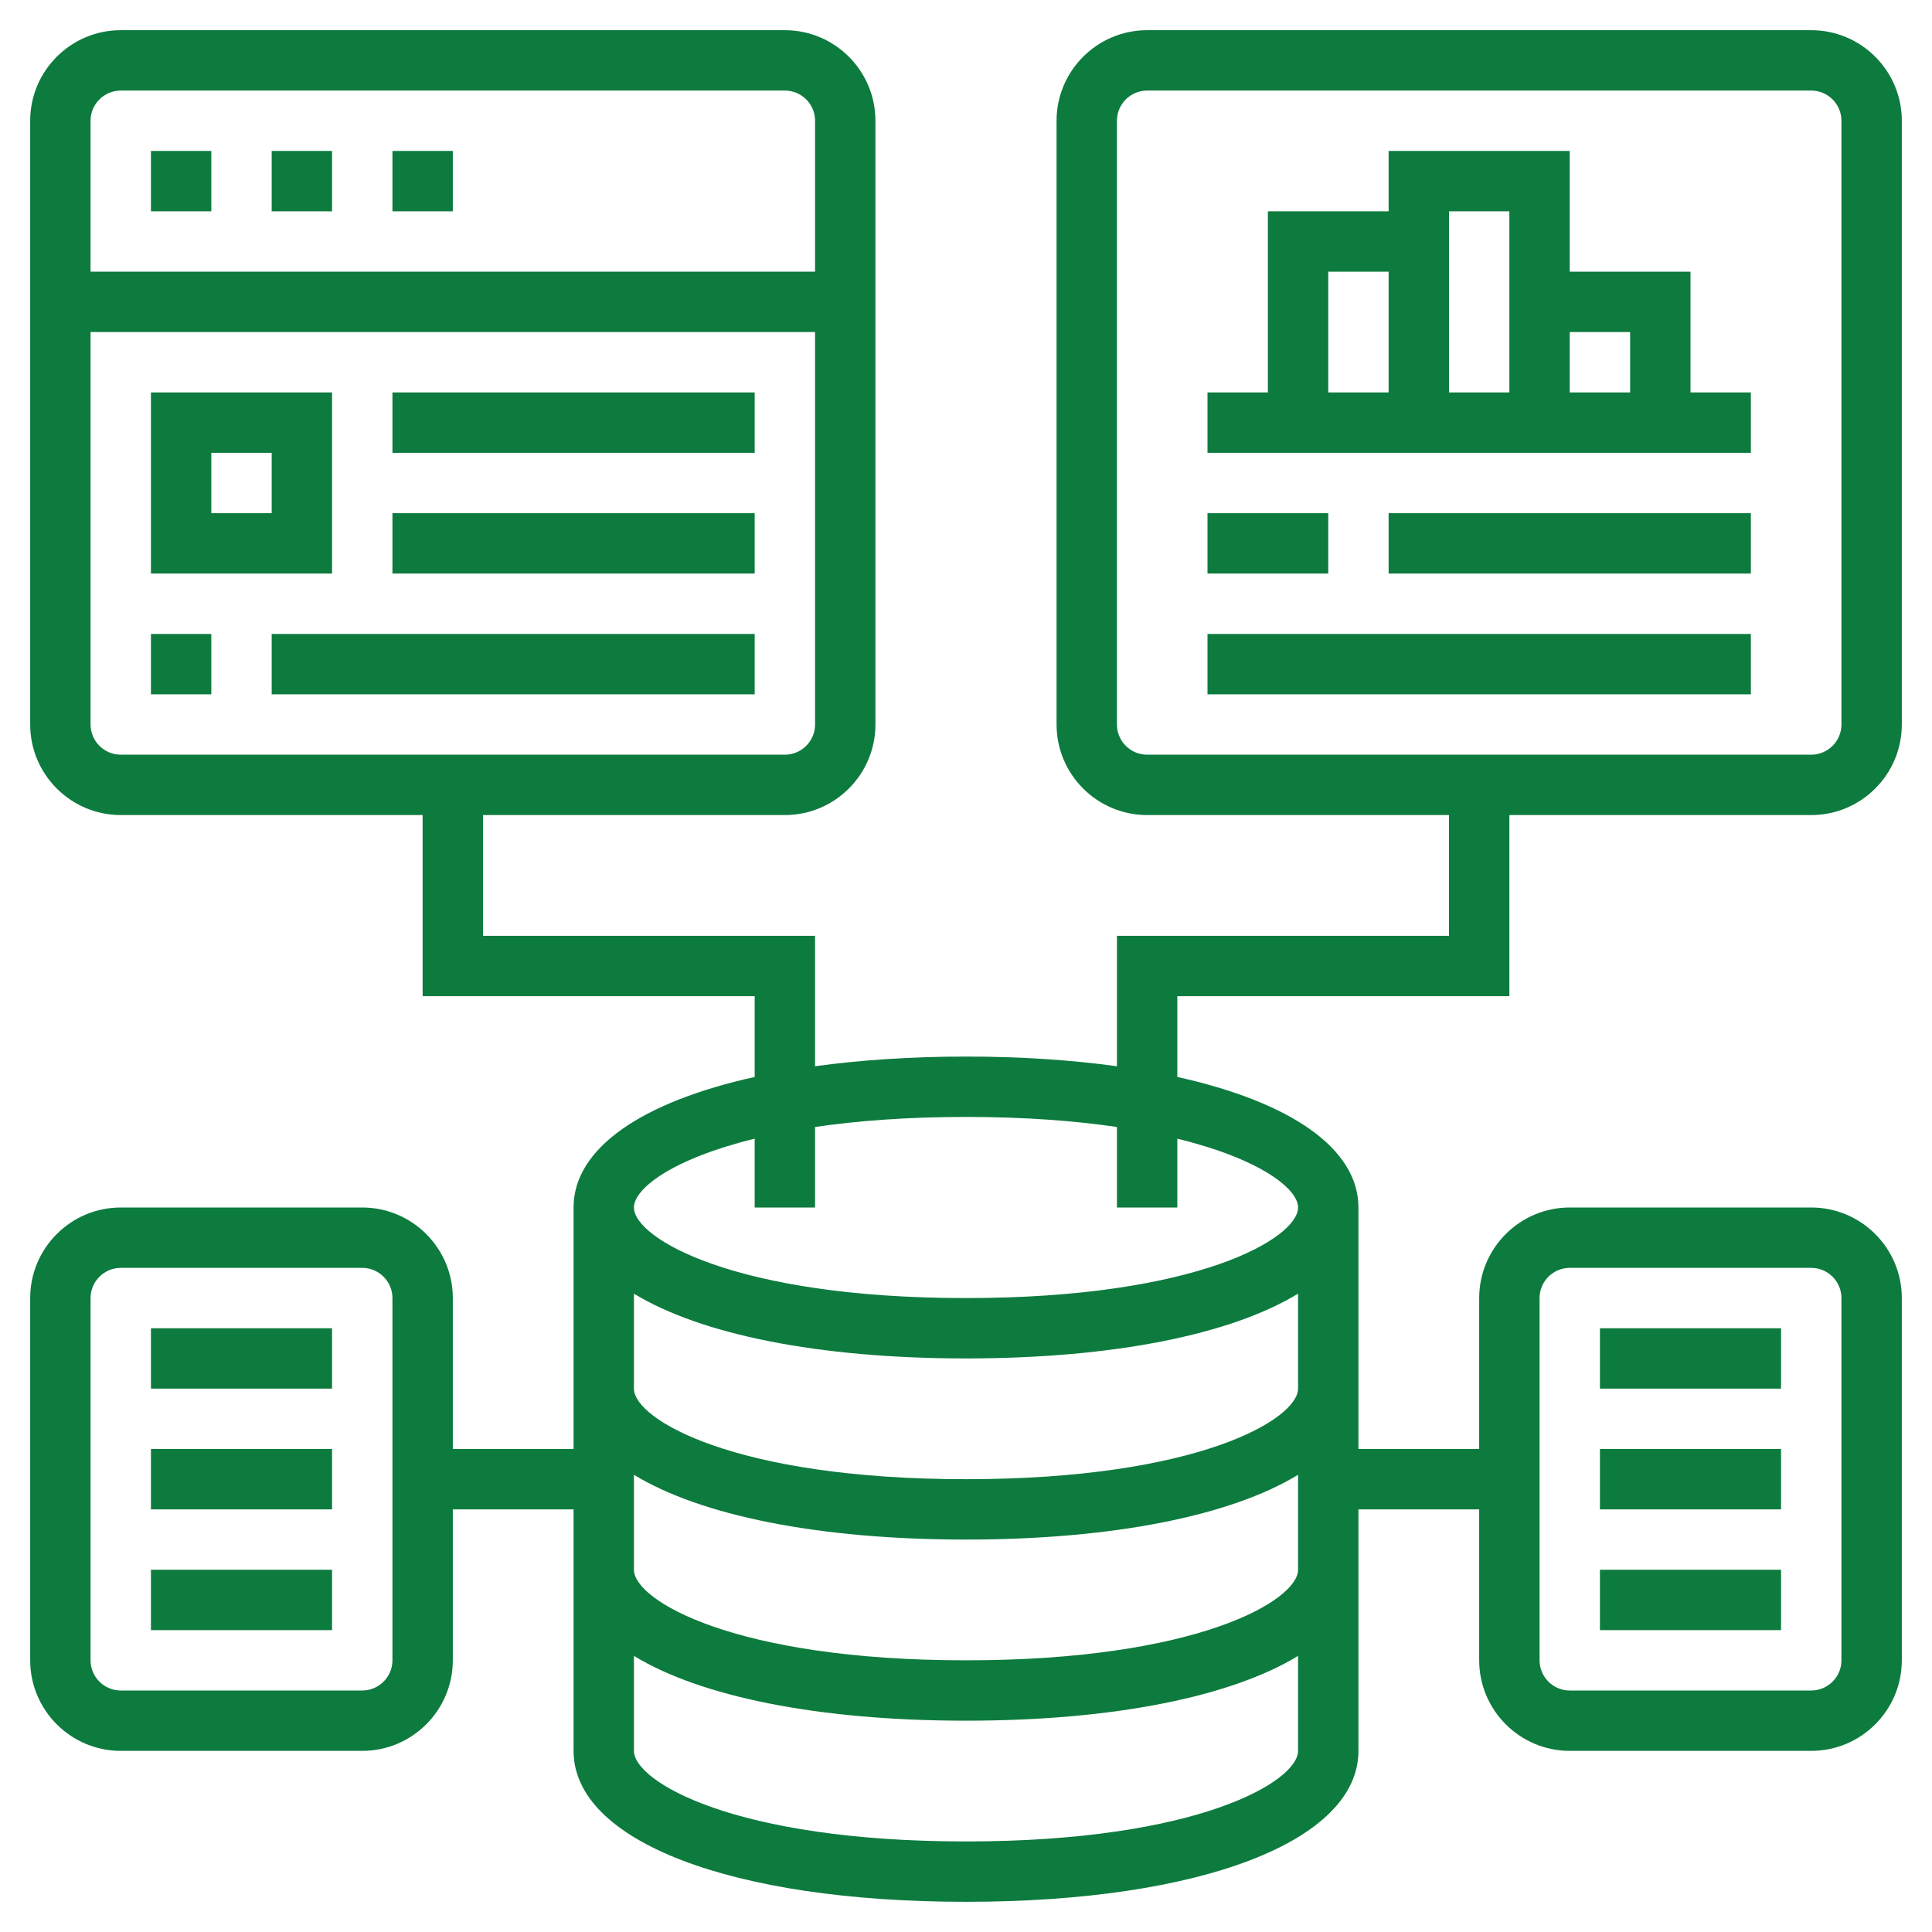 <?xml version="1.0"?>
<svg xmlns="http://www.w3.org/2000/svg" xmlns:xlink="http://www.w3.org/1999/xlink" xmlns:svgjs="http://svgjs.com/svgjs" version="1.1" width="512" height="512" x="0" y="0" viewBox="0 0 64 64" style="enable-background:new 0 0 512 512" xml:space="preserve" class=""><g><g xmlns="http://www.w3.org/2000/svg"><path d="m53 44h6v2h-6z" fill="#0d7b3e" data-original="#000000" class=""/><path d="m53 48h6v2h-6z" fill="#0d7b3e" data-original="#000000" class=""/><path d="m53 52h6v2h-6z" fill="#0d7b3e" data-original="#000000" class=""/><path d="m5 44h6v2h-6z" fill="#0d7b3e" data-original="#000000" class=""/><path d="m5 48h6v2h-6z" fill="#0d7b3e" data-original="#000000" class=""/><path d="m5 52h6v2h-6z" fill="#0d7b3e" data-original="#000000" class=""/><path d="m56 9h-4v-4h-6v2h-4v6h-2v2h18v-2h-2zm-2 2v2h-2v-2zm-4-4v2 4h-2v-6zm-6 2h2v4h-2z" fill="#0d7b3e" data-original="#000000" class=""/><path d="m40 17h4v2h-4z" fill="#0d7b3e" data-original="#000000" class=""/><path d="m46 17h12v2h-12z" fill="#0d7b3e" data-original="#000000" class=""/><path d="m40 21h18v2h-18z" fill="#0d7b3e" data-original="#000000" class=""/><path d="m13 5h2v2h-2z" fill="#0d7b3e" data-original="#000000" class=""/><path d="m5 5h2v2h-2z" fill="#0d7b3e" data-original="#000000" class=""/><path d="m9 5h2v2h-2z" fill="#0d7b3e" data-original="#000000" class=""/><path d="m11 13h-6v6h6zm-2 4h-2v-2h2z" fill="#0d7b3e" data-original="#000000" class=""/><path d="m13 13h12v2h-12z" fill="#0d7b3e" data-original="#000000" class=""/><path d="m13 17h12v2h-12z" fill="#0d7b3e" data-original="#000000" class=""/><path d="m5 21h2v2h-2z" fill="#0d7b3e" data-original="#000000" class=""/><path d="m9 21h16v2h-16z" fill="#0d7b3e" data-original="#000000" class=""/><path d="m50 33v-6h10c1.654 0 3-1.346 3-3v-20c0-1.654-1.346-3-3-3h-22c-1.654 0-3 1.346-3 3v20c0 1.654 1.346 3 3 3h10v4h-11v4.321c-1.506-.207-3.18-.321-5-.321s-3.494.114-5 .321v-4.321h-11v-4h10c1.654 0 3-1.346 3-3v-20c0-1.654-1.346-3-3-3h-22c-1.654 0-3 1.346-3 3v20c0 1.654 1.346 3 3 3h10v6h11v2.676c-3.742.827-6 2.362-6 4.324v8h-4v-5c0-1.654-1.346-3-3-3h-8c-1.654 0-3 1.346-3 3v12c0 1.654 1.346 3 3 3h8c1.654 0 3-1.346 3-3v-5h4v8c0 2.991 5.224 5 13 5s13-2.009 13-5v-8h4v5c0 1.654 1.346 3 3 3h8c1.654 0 3-1.346 3-3v-12c0-1.654-1.346-3-3-3h-8c-1.654 0-3 1.346-3 3v5h-4v-8c0-1.962-2.258-3.497-6-4.324v-2.676zm-13-9v-20c0-.551.449-1 1-1h22c.551 0 1 .449 1 1v20c0 .551-.449 1-1 1h-22c-.551 0-1-.449-1-1zm-33-21h22c.551 0 1 .449 1 1v5h-24v-5c0-.551.449-1 1-1zm-1 21v-13h24v13c0 .551-.449 1-1 1h-22c-.551 0-1-.449-1-1zm10 31c0 .551-.449 1-1 1h-8c-.551 0-1-.449-1-1v-12c0-.551.449-1 1-1h8c.551 0 1 .449 1 1zm38-12c0-.551.449-1 1-1h8c.551 0 1 .449 1 1v12c0 .551-.449 1-1 1h-8c-.551 0-1-.449-1-1zm-19 18c-7.678 0-11-1.987-11-3v-3.146c2.202 1.344 6.09 2.146 11 2.146s8.798-.802 11-2.146v3.146c0 1.013-3.322 3-11 3zm0-6c-7.678 0-11-1.987-11-3v-3.146c2.202 1.344 6.09 2.146 11 2.146s8.798-.802 11-2.146v3.146c0 1.013-3.322 3-11 3zm0-6c-7.678 0-11-1.987-11-3v-3.146c2.202 1.344 6.09 2.146 11 2.146s8.798-.802 11-2.146v3.146c0 1.013-3.322 3-11 3zm11-9c0 1.013-3.322 3-11 3s-11-1.987-11-3c0-.622 1.258-1.609 4-2.28v2.28h2v-2.667c1.4-.206 3.06-.333 5-.333s3.6.127 5 .333v2.667h2v-2.28c2.742.671 4 1.658 4 2.28z" fill="#0d7b3e" data-original="#000000" class=""/></g></g></svg>

